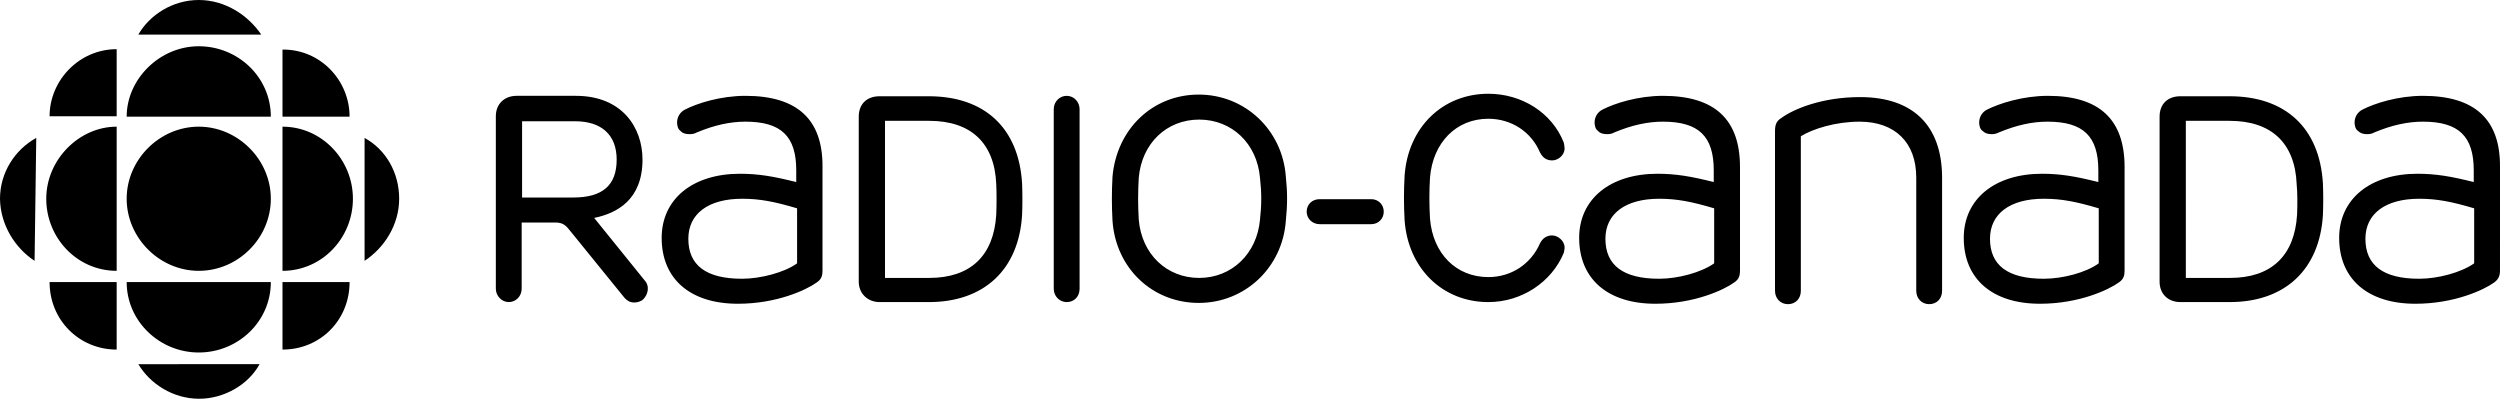 <svg xmlns="http://www.w3.org/2000/svg" viewBox="0 0 600 95.7"><path d="M256 23c-1.7 0-3.1 1.4-3.1 3.2v43.1c0 1.8 1.4 3.2 3.1 3.2 1.8 0 3.1-1.3 3.1-3.2V26.2c0-1.7-1.3-3.2-3.1-3.2m-10.7 21c-.8-13.3-9-20.9-22.4-20.9h-11.8c-3.1 0-5 1.9-5 4.9v39.6c0 2.9 2.2 4.9 5 4.9h11.8c13.3 0 21.6-7.8 22.4-20.9.1-2.3.1-5.1 0-7.6m-6.2 7.5c-.6 9.9-6.2 15.2-16.1 15.2h-10.6V29H223c10 0 15.7 5.3 16.1 15.2.1 2 .1 4.9 0 7.3m-84.3 15.9-12.2-15.1c5.4-1.1 11.6-4.3 11.6-14 0-7.7-4.9-15.3-16-15.3H124c-3 0-5 2-5 4.9v41.4c0 1.7 1.4 3.2 3.1 3.2s3.1-1.4 3.1-3.2V53.4h8.1c1.9 0 2.6.8 3.7 2.2l12.9 15.9c.6.7 1.4 1.1 2.3 1.1.7 0 1.6-.2 2.2-.8 1.2-1.2 1.5-3.2.4-4.4M148 38.3c0 6.1-3.3 9.1-10.4 9.1h-12.3V29.1H138c6.4 0 10 3.3 10 9.2M178.9 23c-6 0-11.6 1.8-14.5 3.3-1.2.6-1.9 1.8-1.9 3.1 0 .7.2 1.6.8 2 .5.6 1.3.8 2.2.8.6 0 1.2-.1 1.7-.4 4.3-1.8 8.1-2.6 11.7-2.6 8.6 0 12.2 3.5 12.2 11.7v2.8c-5.5-1.4-9.2-2-13.5-2-11.4 0-18.8 6.1-18.8 15.4 0 9.8 6.8 15.8 18.3 15.8 9.3 0 16.4-3.3 18.9-5.1 1.2-.8 1.4-1.7 1.4-2.9V40.1c.1-11.4-6-17.1-18.5-17.1m-.8 43.9q-12.9 0-12.9-9.6c0-6 4.8-9.6 12.9-9.6 4.3 0 7.8.7 13.2 2.3v13.2c-3 2.2-8.8 3.7-13.2 3.7m130.5-24.5c-.8-11.2-9.8-19.7-20.9-19.7S268 31 267 42.4c-.2 3.7-.2 6.8 0 10.6.8 11.4 9.6 19.7 20.7 19.7s20.1-8.5 20.9-19.7c.4-3.9.4-6.9 0-10.6m-20.8 24.3c-7.8 0-13.8-5.7-14.5-14-.2-3.6-.2-6.5 0-10 .7-8.3 6.7-14 14.5-14s13.9 5.7 14.6 14c.4 3.5.4 6.5 0 10-.7 8.1-6.7 14-14.6 14m25.8-15.9c0 1.7 1.4 3 3.1 3h12.4c1.7 0 3-1.3 3-3s-1.3-3-3-3h-12.4c-1.8 0-3.1 1.3-3.1 3M491.5 23c-6 0-11.6 1.8-14.6 3.3-1.2.6-1.9 1.8-1.9 3.1 0 .7.2 1.6.8 2 .6.6 1.3.8 2.2.8.6 0 1.1-.1 1.7-.4 4.3-1.8 8.1-2.6 11.7-2.6 8.6 0 12.2 3.5 12.2 11.7v2.8c-5.5-1.4-9.2-2-13.5-2-11.4 0-18.8 6.1-18.8 15.4 0 9.8 6.8 15.8 18.3 15.8 9.3 0 16.4-3.3 18.9-5.1 1.2-.8 1.4-1.7 1.4-2.9V40.1c0-11.4-6-17.1-18.4-17.1m-1 43.9q-12.9 0-12.9-9.6c0-6 4.8-9.6 12.9-9.6 4.3 0 7.8.7 13.2 2.3v13.2c-3 2.2-8.6 3.7-13.2 3.7m91-43.9c-6 0-11.6 1.8-14.5 3.3-1.2.6-1.9 1.8-1.9 3.1 0 .7.2 1.6.8 2 .6.6 1.3.8 2.2.8.6 0 1.2-.1 1.7-.4 4.3-1.8 8.1-2.6 11.7-2.6 8.6 0 12.2 3.5 12.2 11.7v2.8c-5.5-1.4-9.2-2-13.5-2-11.4 0-18.8 6.1-18.8 15.4 0 9.8 6.8 15.8 18.3 15.8 9.3 0 16.4-3.3 18.9-5.1 1.1-.8 1.4-1.7 1.4-2.9V40.1c.1-11.4-6-17.1-18.5-17.1m-.9 43.9q-12.9 0-12.9-9.6c0-6 4.8-9.6 12.9-9.6 4.3 0 7.8.7 13.2 2.3v13.2c-3.1 2.2-8.7 3.7-13.2 3.7M399.1 23c-6 0-11.6 1.8-14.5 3.3-1.2.6-1.9 1.8-1.9 3.1 0 .7.2 1.6.8 2 .5.6 1.3.8 2.2.8.6 0 1.2-.1 1.7-.4 4.3-1.8 8.1-2.6 11.7-2.6 8.6 0 12.2 3.5 12.2 11.7v2.8c-5.5-1.4-9.2-2-13.5-2-11.4 0-18.8 6.1-18.8 15.4 0 9.8 6.8 15.8 18.3 15.8 9.3 0 16.4-3.3 18.9-5.1 1.2-.8 1.4-1.7 1.4-2.9V40.1c0-11.4-6-17.1-18.5-17.1m-.9 43.9q-12.9 0-12.9-9.6c0-6 4.8-9.6 12.9-9.6 4.3 0 7.8.7 13.2 2.3v13.2c-3.1 2.2-8.7 3.7-13.2 3.7m-25.7-10.4c-1.3 0-2.3.7-2.9 1.9-2.2 5-6.9 8.1-12.4 8.1-7.7 0-13.3-5.6-14-14-.2-3.6-.2-6.5 0-9.9.7-8.4 6.3-14.1 14-14.1 5.5 0 10.3 3.1 12.4 8.1.4.7 1.1 1.9 2.9 1.9 1.4 0 3-1.2 3-2.9 0-.5-.1-.8-.2-1.4-2.8-7.1-10-11.7-18.1-11.7-11 0-19.3 8.1-20.1 19.7-.2 3.7-.2 6.8 0 10.6.8 11.6 9.1 19.7 20.1 19.7 8 0 15.2-4.8 18.1-11.8.1-.5.2-.8.2-1.3 0-1.6-1.6-2.9-3-2.9m73.9-33.2c-9 0-15.9 2.8-19 5.1-1.1.7-1.4 1.6-1.4 3.1v38.3c0 1.8 1.3 3.2 3.1 3.2s3.1-1.3 3.1-3.2V32.7c2.9-1.8 8.4-3.5 14.1-3.5 8.5 0 13.6 5 13.6 13.4v27.2c0 1.8 1.3 3.2 3.1 3.2s3.1-1.3 3.1-3.2V42.4c-.1-12.3-7-19.1-19.7-19.1M557.5 44c-.8-13.3-9-20.9-22.4-20.9h-11.8c-3.1 0-5 1.9-5 4.9v39.6c0 2.9 2 4.9 5 4.9h11.8c13.3 0 21.6-7.8 22.4-20.9.1-2.3.1-5.1 0-7.6m-6.2 7.5c-.6 9.9-6.2 15.2-16.1 15.2h-10.6V29h10.5c10 0 15.7 5.3 16.1 15.2.2 2 .2 4.9.1 7.3M47.7 65C57.2 65 65 57.1 65 47.7s-7.9-17.3-17.3-17.3-17.3 7.9-17.3 17.3S38.3 65 47.7 65M28 65c-9.5 0-16.9-7.9-16.9-17.3S19 30.4 28 30.4zm39.8 18.9V67.7h16.1c0 9.1-7 16.2-16.1 16.2M28 11.8v16.1H11.9c0-8.6 7.1-16.1 16.1-16.1m0 72.1V67.7H11.9c0 9.1 7.1 16.2 16.1 16.2m59.5-21.3V33.1c5.1 2.8 8.3 8.3 8.3 14.6s-3.6 11.8-8.3 14.9M33.2 8.3h29.5C59.5 3.6 54 0 47.7 0S35.9 3.6 33.2 8.3m29.1 79.1H33.2c2.8 4.7 8.3 8.3 14.6 8.3 5.8 0 11.7-3.2 14.5-8.3M65 67.7c0 9.5-7.9 16.9-17.3 16.9s-17.3-7.5-17.3-16.9zm2.8-2.7c9.5 0 16.9-7.9 16.9-17.3s-7.5-17.3-16.9-17.3zM65 28c0-9.5-7.9-16.9-17.3-16.9S30.4 19 30.4 28zM8.3 62.6l.4-29.5C3.6 35.9 0 41.4 0 47.7.1 54 3.6 59.5 8.3 62.6M83.9 28H67.8V11.9c9.1-.1 16.1 7.4 16.1 16.1"/></svg>